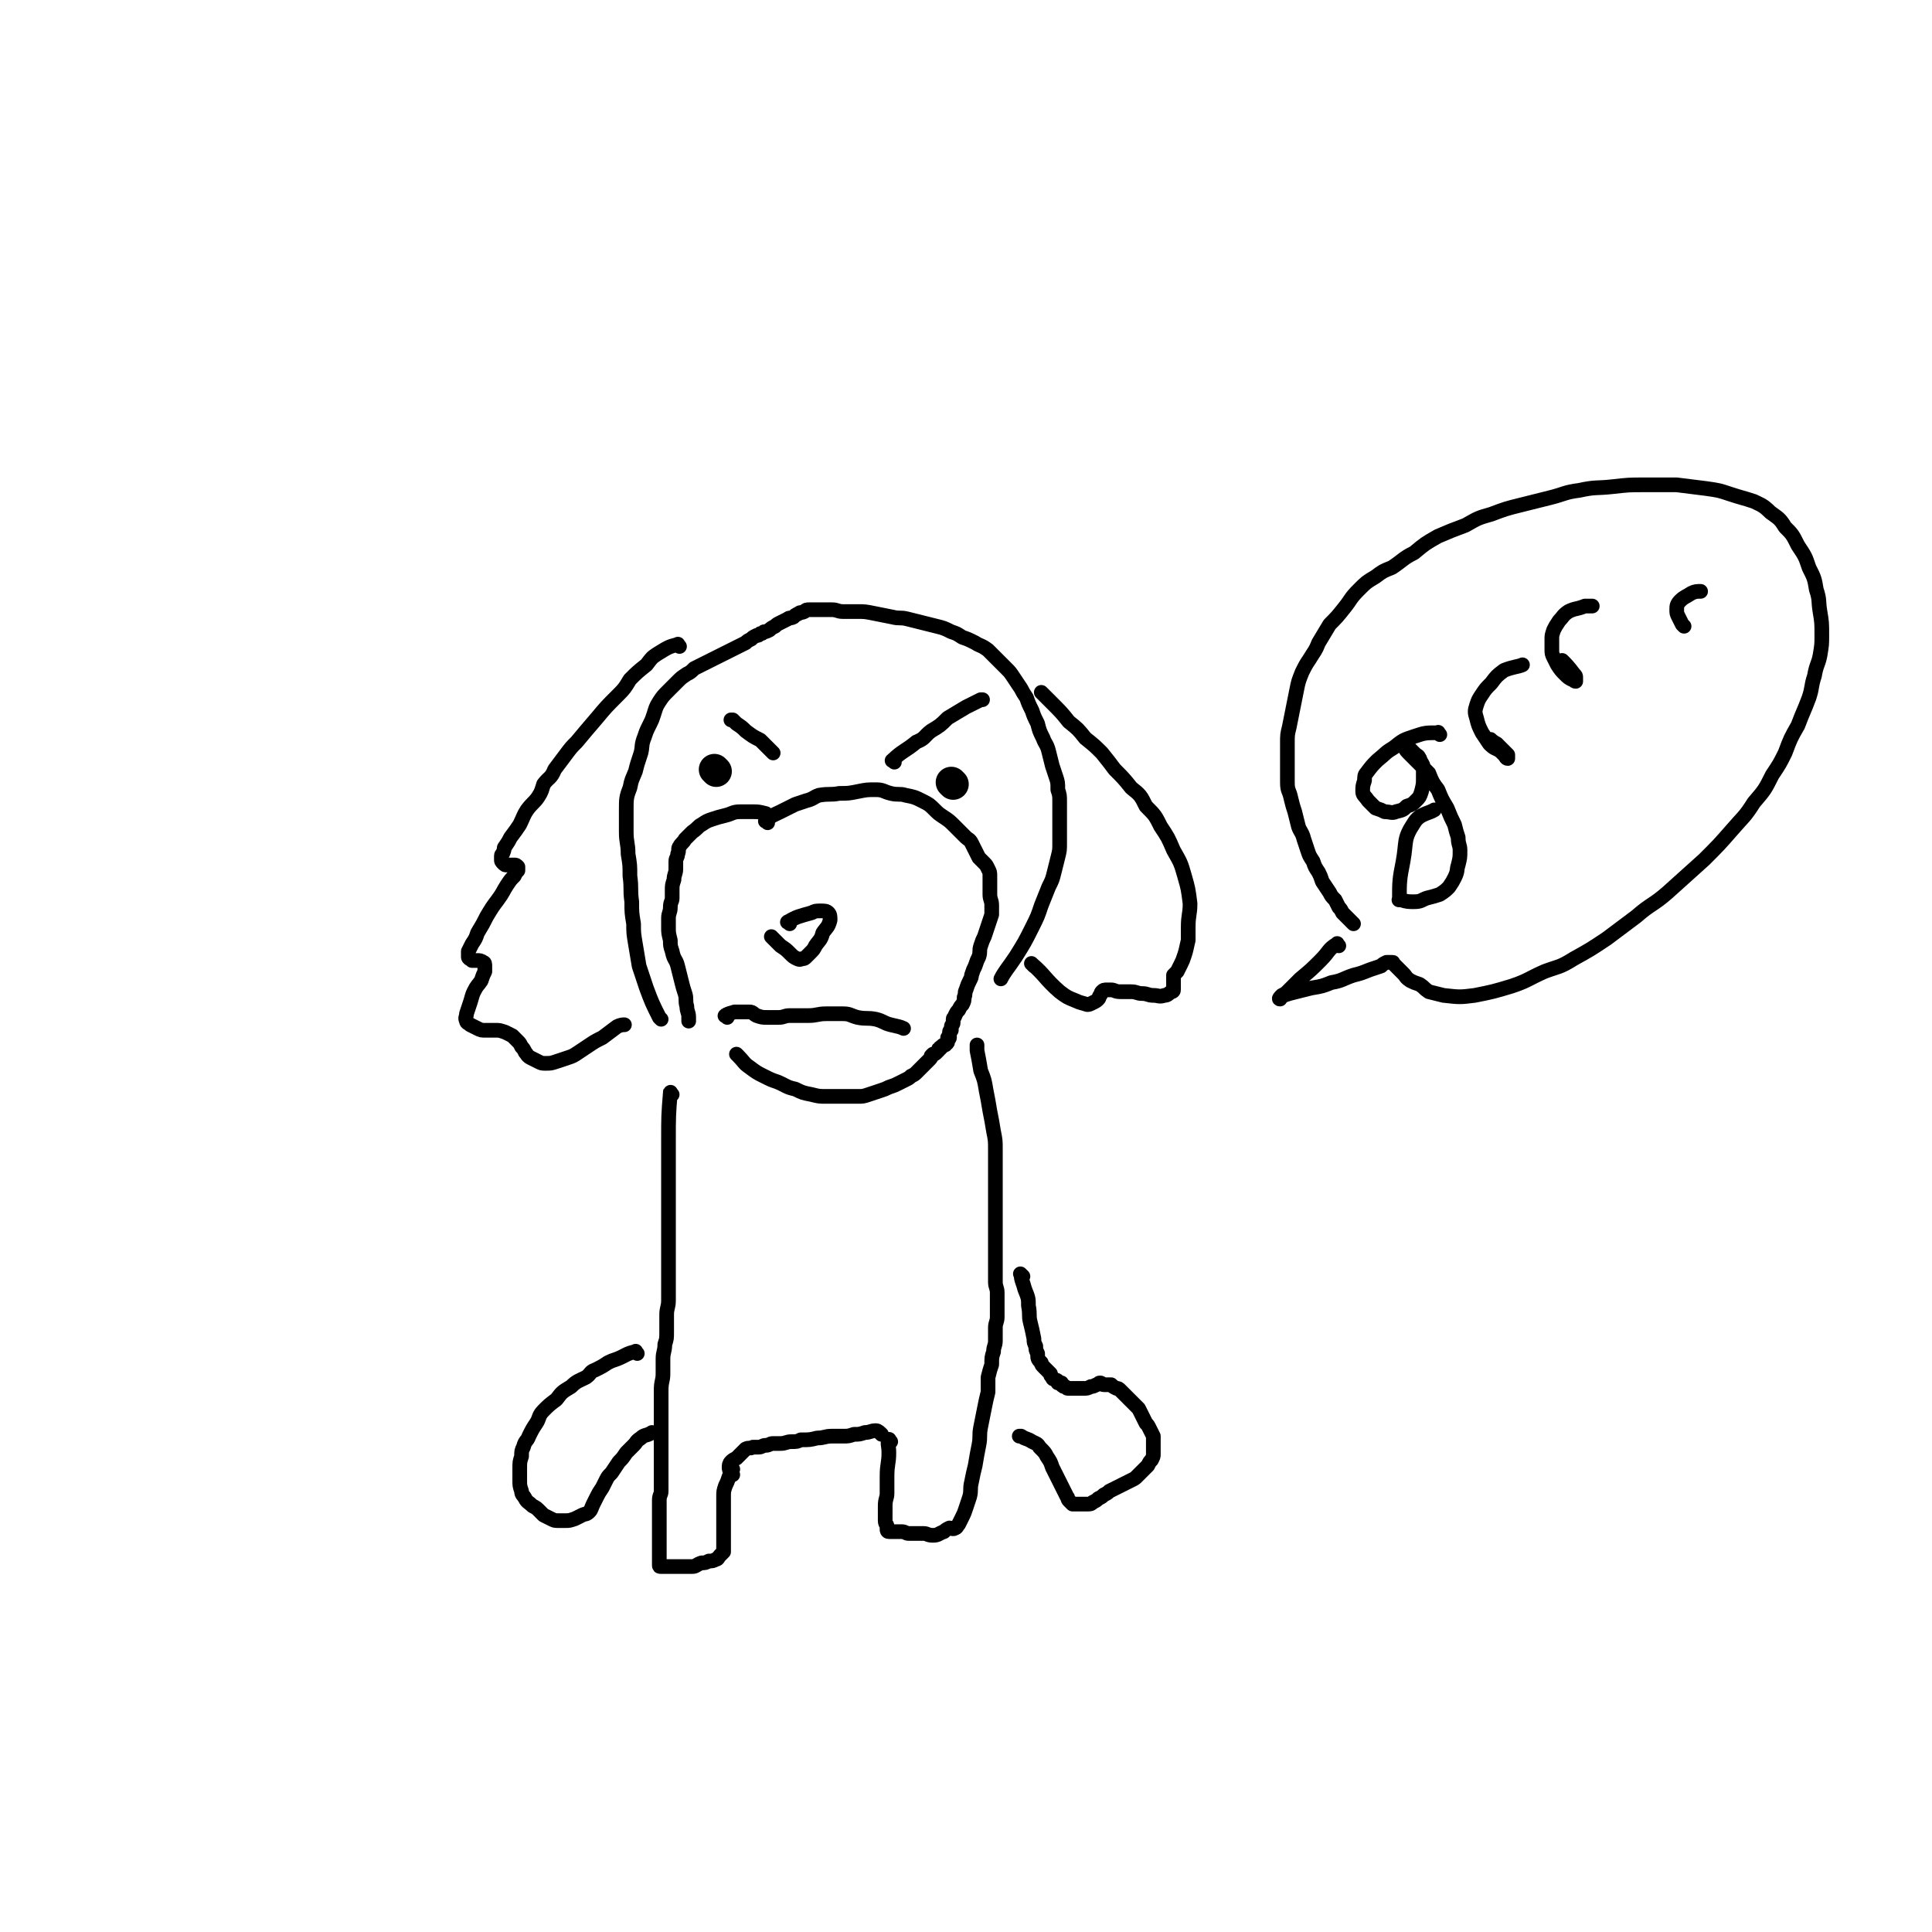 <svg viewBox='0 0 1052 1052' version='1.1' xmlns='http://www.w3.org/2000/svg' xmlns:xlink='http://www.w3.org/1999/xlink'><g fill='none' stroke='#000000' stroke-width='8' stroke-linecap='round' stroke-linejoin='round'><path d='M430,503c-1,-1 -2,-1 -1,-1 5,-3 6,-3 13,-5 2,-1 2,-1 5,-1 2,0 3,0 4,1 1,1 1,2 1,4 -1,4 -2,4 -4,7 -1,4 -2,4 -4,7 -1,2 -1,2 -3,4 -1,1 -1,1 -2,2 -1,1 -1,1 -2,1 -1,0 -1,1 -3,0 -2,-1 -2,-1 -4,-3 -2,-2 -2,-2 -5,-4 -2,-2 -2,-2 -4,-4 0,0 -1,-1 -1,-1 '/><path d='M418,444c-1,-1 -1,-1 -1,-1 -4,-1 -4,-1 -7,-1 -4,0 -4,0 -7,0 -4,0 -4,1 -8,2 -4,1 -4,1 -7,2 -3,1 -3,1 -6,3 -2,1 -2,2 -5,4 -1,1 -1,1 -2,2 -1,1 -1,1 -2,2 -1,2 -2,2 -3,4 -1,1 0,2 -1,4 0,2 -1,2 -1,4 0,2 0,2 0,4 0,3 -1,3 -1,6 -1,3 -1,3 -1,6 0,2 0,2 0,4 0,2 -1,2 -1,5 0,3 -1,3 -1,6 0,2 0,2 0,5 0,3 0,3 1,7 0,3 0,3 1,6 1,5 2,4 3,8 1,4 1,4 2,8 1,4 1,4 2,7 1,3 0,4 1,7 0,3 1,3 1,6 0,1 0,1 0,2 '/><path d='M418,448c-1,-1 -2,-1 -1,-1 3,-3 4,-3 8,-5 4,-2 4,-2 8,-4 3,-1 3,-1 6,-2 4,-1 4,-2 7,-3 6,-1 6,0 11,-1 5,0 5,0 10,-1 5,-1 5,-1 10,-1 4,0 4,1 8,2 4,1 5,0 8,1 5,1 5,1 9,3 4,2 4,2 7,5 2,2 2,2 5,4 3,2 3,2 6,5 2,2 2,2 4,4 1,1 1,1 2,2 1,1 2,1 3,3 1,2 1,2 2,4 1,2 1,2 2,4 1,1 1,1 3,3 1,1 1,1 2,3 1,2 1,2 1,4 0,2 0,2 0,5 0,2 0,2 0,5 0,3 1,3 1,6 0,2 0,2 0,5 -1,3 -1,3 -2,6 -1,3 -1,3 -2,6 -1,2 -1,2 -2,5 -1,3 0,3 -1,6 -1,2 -1,2 -2,5 -1,2 -1,2 -2,5 0,1 0,1 -1,3 -1,2 -1,2 -2,5 -1,2 0,2 -1,4 0,2 0,2 -1,4 -1,1 -1,1 -2,3 -1,1 -1,1 -2,3 0,1 -1,1 -1,2 0,1 0,1 0,2 0,1 -1,1 -1,2 0,1 0,1 0,2 0,0 -1,0 -1,1 0,0 0,0 0,1 0,0 0,0 0,1 0,0 0,0 0,1 0,0 0,0 0,0 0,1 -1,0 -1,0 0,0 0,1 0,1 0,1 0,1 0,1 0,1 0,1 -1,1 0,1 0,1 -1,1 0,0 -1,0 -1,1 -1,0 -1,0 -1,1 -1,0 -1,0 -1,1 -1,1 -1,1 -1,1 -1,1 -1,1 -2,1 0,0 0,0 -1,1 0,1 0,1 -1,2 0,0 0,0 -1,1 -1,1 -1,1 -2,2 -1,1 -1,1 -2,2 -1,1 -1,1 -2,2 -1,1 -1,1 -3,2 -1,1 -1,1 -3,2 -2,1 -2,1 -4,2 -2,1 -2,1 -5,2 -2,1 -2,1 -5,2 -3,1 -3,1 -6,2 -3,1 -3,1 -6,1 -4,0 -4,0 -8,0 -4,0 -5,0 -9,0 -4,0 -4,0 -8,-1 -5,-1 -5,-1 -9,-3 -5,-1 -5,-2 -10,-4 -3,-1 -3,-1 -7,-3 -4,-2 -4,-2 -8,-5 -3,-2 -3,-3 -6,-6 -1,-1 -1,-1 -1,-1 '/><path d='M396,554c-1,-1 -2,-1 -1,-1 1,-1 2,-1 5,-2 2,0 2,0 4,0 2,0 2,0 4,0 2,0 2,1 4,2 3,1 3,1 6,1 3,0 3,0 6,0 3,0 3,-1 6,-1 5,0 5,0 10,0 5,0 5,-1 10,-1 4,0 5,0 9,0 4,0 4,1 8,2 5,1 5,0 10,1 4,1 4,2 8,3 4,1 5,1 7,2 '/><path d='M360,555c-1,-1 -1,-1 -1,-1 -4,-8 -4,-8 -7,-16 -2,-6 -2,-6 -4,-12 -1,-6 -1,-6 -2,-12 -1,-6 -1,-6 -1,-11 -1,-6 -1,-6 -1,-12 -1,-7 0,-7 -1,-14 0,-6 0,-6 -1,-12 0,-6 -1,-6 -1,-12 0,-6 0,-6 0,-12 0,-6 0,-7 2,-12 1,-5 1,-4 3,-9 1,-4 1,-4 3,-10 1,-4 0,-4 2,-9 1,-3 1,-3 3,-7 1,-2 1,-2 2,-5 1,-3 1,-4 3,-7 2,-3 2,-3 5,-6 2,-2 2,-2 5,-5 2,-2 2,-2 5,-4 2,-1 2,-1 4,-3 2,-1 2,-1 4,-2 2,-1 2,-1 4,-2 2,-1 2,-1 4,-2 2,-1 2,-1 4,-2 2,-1 2,-1 4,-2 2,-1 2,-1 4,-2 2,-1 2,-1 4,-2 1,-1 1,-1 3,-2 1,-1 1,-1 3,-2 1,0 1,0 2,-1 1,0 1,0 2,-1 1,0 1,0 3,-1 1,-1 1,-1 3,-2 1,-1 1,-1 3,-2 2,-1 2,-1 4,-2 1,-1 1,0 3,-1 1,-1 1,-1 3,-2 1,-1 1,0 3,-1 1,-1 1,-1 3,-1 1,0 1,0 2,0 1,0 1,0 2,0 2,0 2,0 4,0 2,0 2,0 4,0 3,0 3,1 6,1 4,0 4,0 8,0 4,0 4,0 9,1 5,1 5,1 10,2 4,1 4,0 8,1 4,1 4,1 8,2 4,1 4,1 8,2 4,1 4,1 8,3 3,1 3,1 6,3 3,1 3,1 7,3 3,2 3,1 7,4 2,2 2,2 5,5 2,2 2,2 5,5 2,2 2,2 4,5 2,3 2,3 4,6 1,2 1,2 3,5 1,3 1,3 3,7 1,3 1,3 3,7 1,4 1,4 3,8 1,3 2,3 3,7 1,4 1,4 2,8 1,3 1,3 2,6 1,3 1,3 1,7 1,3 1,3 1,7 0,4 0,4 0,8 0,3 0,3 0,7 0,3 0,3 0,7 0,4 0,4 -1,8 -1,4 -1,4 -2,8 -1,4 -1,4 -3,8 -2,5 -2,5 -4,10 -2,6 -2,6 -5,12 -4,8 -4,8 -9,16 -4,6 -6,8 -8,12 '/><path d='M370,352c-1,-1 -1,-2 -1,-1 -5,1 -6,2 -11,5 -3,2 -3,2 -6,6 -5,4 -5,4 -9,8 -3,5 -3,5 -7,9 -6,6 -6,6 -11,12 -6,7 -6,7 -11,13 -3,3 -3,3 -6,7 -3,4 -3,4 -6,8 -2,5 -3,4 -6,8 -1,3 -1,4 -3,7 -2,3 -3,3 -6,7 -2,3 -2,4 -4,8 -2,3 -2,3 -5,7 -1,2 -1,2 -3,5 -1,1 0,1 -1,3 0,1 -1,1 -1,2 0,1 0,1 0,2 0,1 0,1 1,2 1,1 1,1 2,1 1,0 1,0 2,0 1,0 1,0 2,0 1,0 1,0 2,1 0,1 0,1 0,2 -1,1 -1,1 -2,3 -2,2 -2,2 -4,5 -2,3 -2,4 -5,8 -3,4 -3,4 -6,9 -2,4 -2,4 -5,9 -1,3 -1,3 -3,6 -1,2 -1,2 -2,4 0,1 0,1 0,3 0,1 1,1 2,2 1,0 1,0 3,0 1,0 2,0 3,1 1,0 1,1 1,2 0,1 0,1 0,3 -1,2 -1,2 -2,5 -2,3 -2,2 -4,6 -1,2 -1,3 -2,6 -1,3 -1,3 -2,6 0,2 -1,2 0,4 0,1 1,1 2,2 2,1 2,1 4,2 2,1 2,1 5,1 2,0 2,0 5,0 2,0 2,0 5,1 2,1 2,1 4,2 1,1 1,1 3,3 1,1 1,1 2,3 1,1 1,1 2,3 1,1 1,2 3,3 2,1 2,1 4,2 2,1 2,1 4,1 3,0 3,0 6,-1 3,-1 3,-1 6,-2 3,-1 3,-1 6,-3 3,-2 3,-2 6,-4 3,-2 3,-2 7,-4 4,-3 4,-3 8,-6 2,-1 3,-1 4,-1 '/><path d='M563,526c-1,-1 -2,-2 -1,-1 7,6 7,8 15,15 4,3 4,3 9,5 2,1 3,1 6,2 1,0 1,0 3,-1 2,-1 2,-1 3,-2 1,-1 0,-1 1,-2 1,-1 0,-1 1,-2 1,-1 1,-1 3,-1 1,0 1,0 2,0 2,0 2,1 5,1 3,0 3,0 6,0 3,0 3,1 6,1 3,0 3,1 6,1 3,0 3,1 6,0 2,0 2,-1 4,-2 0,0 1,0 1,-1 0,-2 0,-2 0,-4 0,-1 0,-1 0,-2 0,-1 0,-1 0,-2 1,-1 1,-1 2,-2 1,-2 1,-2 2,-4 1,-2 1,-2 2,-5 1,-3 1,-4 2,-8 0,-3 0,-3 0,-7 0,-7 1,-7 1,-13 -1,-8 -1,-8 -3,-15 -2,-7 -2,-7 -6,-14 -3,-7 -3,-7 -7,-13 -3,-6 -3,-6 -8,-11 -3,-6 -3,-6 -8,-10 -4,-5 -4,-5 -9,-10 -3,-4 -3,-4 -7,-9 -4,-4 -4,-4 -9,-8 -4,-5 -4,-5 -9,-9 -4,-5 -4,-5 -9,-10 -3,-3 -4,-4 -6,-6 '/><path d='M366,596c-1,-1 -1,-2 -1,-1 -1,12 -1,13 -1,26 0,8 0,8 0,16 0,6 0,6 0,13 0,6 0,6 0,12 0,6 0,6 0,11 0,5 0,5 0,10 0,5 0,5 0,9 0,5 0,5 0,9 0,4 0,4 0,7 0,4 -1,4 -1,8 0,5 0,5 0,9 0,4 0,4 -1,7 0,4 -1,4 -1,8 0,4 0,4 0,8 0,4 -1,4 -1,9 0,3 0,3 0,7 0,4 0,4 0,7 0,4 0,4 0,7 0,3 0,3 0,6 0,2 0,2 0,5 0,3 0,3 0,6 0,3 0,3 0,6 0,3 0,3 0,6 0,2 0,2 0,5 0,2 -1,2 -1,5 0,2 0,2 0,4 0,2 0,2 0,4 0,2 0,2 0,4 0,2 0,2 0,4 0,2 0,2 0,4 0,2 0,2 0,4 0,1 0,1 0,3 0,1 0,1 0,2 0,1 0,1 0,2 0,1 0,1 0,2 0,1 0,1 0,2 0,1 0,1 1,1 1,0 1,0 2,0 1,0 1,0 2,0 1,0 1,0 3,0 2,0 2,0 4,0 3,0 3,0 6,0 2,0 2,-1 5,-2 2,0 2,0 4,-1 2,0 2,0 4,-1 1,0 1,-1 2,-2 1,-1 1,-1 2,-2 0,-1 0,-1 0,-2 0,-1 0,-1 0,-3 0,-1 0,-1 0,-3 0,-2 0,-2 0,-5 0,-2 0,-2 0,-5 0,-3 0,-3 0,-6 0,-3 0,-3 0,-6 0,-3 0,-3 1,-6 1,-2 1,-2 2,-5 1,-2 1,-3 2,-4 '/><path d='M399,803c-1,-1 -1,-1 -1,-1 -1,-2 -1,-2 -1,-3 0,-1 0,-2 1,-3 1,-1 1,-1 3,-2 1,-1 1,-1 3,-3 1,-1 1,-1 2,-2 2,-1 2,0 4,-1 1,0 1,0 3,0 2,0 2,-1 4,-1 2,0 2,-1 4,-1 2,0 2,0 4,0 3,0 3,-1 6,-1 3,0 3,0 5,-1 5,0 5,0 9,-1 4,0 4,-1 8,-1 3,0 3,0 6,0 3,0 3,0 6,-1 3,0 3,0 6,-1 3,0 3,-1 6,-1 1,0 2,1 3,2 '/><path d='M485,785c-1,-1 -1,-2 -1,-1 -1,2 0,3 0,7 0,6 -1,6 -1,13 0,4 0,4 0,9 0,3 -1,3 -1,7 0,1 0,1 0,3 0,2 0,2 0,3 0,1 0,1 0,2 0,2 1,2 1,3 0,1 0,1 0,2 0,0 0,1 1,1 1,0 1,0 2,0 1,0 1,0 2,0 1,0 1,0 3,0 2,0 2,1 4,1 2,0 2,0 4,0 2,0 2,0 4,0 2,0 2,1 5,1 3,0 3,-1 6,-2 1,-1 1,-1 3,-2 1,0 2,1 3,0 1,0 1,-1 2,-2 1,-2 1,-2 2,-4 1,-2 1,-2 2,-5 1,-3 1,-3 2,-6 1,-4 0,-4 1,-8 1,-5 1,-5 2,-9 1,-6 1,-6 2,-11 1,-5 0,-5 1,-10 1,-5 1,-5 2,-10 1,-5 1,-5 2,-9 0,-4 0,-4 0,-8 1,-4 1,-4 2,-7 0,-4 0,-4 1,-7 0,-3 1,-3 1,-6 0,-4 0,-4 0,-7 0,-3 1,-3 1,-6 0,-3 0,-3 0,-6 0,-4 0,-4 0,-7 0,-3 -1,-3 -1,-6 0,-2 0,-2 0,-4 0,-3 0,-3 0,-6 0,-3 0,-3 0,-6 0,-3 0,-3 0,-7 0,-4 0,-4 0,-7 0,-4 0,-4 0,-8 0,-4 0,-4 0,-8 0,-9 0,-9 0,-17 0,-5 0,-5 0,-9 0,-5 0,-5 -1,-10 -1,-6 -1,-6 -2,-11 -1,-6 -1,-6 -2,-11 -1,-6 -1,-6 -3,-11 -1,-6 -1,-6 -2,-11 0,-2 0,-3 0,-3 '/><path d='M557,695c-1,-1 -2,-2 -1,-1 0,3 1,4 2,8 2,5 2,5 2,9 1,5 0,5 1,9 1,4 1,4 2,9 0,2 0,2 1,4 0,2 0,2 1,4 0,3 0,3 2,5 0,1 0,1 2,3 1,1 1,1 2,2 0,0 0,0 1,1 0,1 0,1 1,2 0,0 0,1 1,1 1,1 1,0 2,1 0,0 0,1 0,1 1,0 1,0 2,0 0,0 0,1 0,1 1,1 1,1 2,1 1,1 1,1 2,1 1,0 1,0 2,0 1,0 1,0 2,0 1,0 1,0 2,0 1,0 1,0 2,0 2,0 2,0 4,-1 1,0 1,0 3,-1 1,0 1,-1 2,-1 1,0 1,1 2,1 1,0 1,0 2,0 1,0 1,0 2,0 1,1 1,1 3,2 1,0 1,0 2,1 1,1 1,1 3,3 1,1 1,1 2,2 1,1 1,1 3,3 1,1 1,1 2,2 1,2 1,2 2,4 1,2 1,2 2,4 1,1 1,1 2,3 1,2 1,2 2,4 0,1 0,1 0,3 0,1 0,1 0,3 0,2 0,2 0,4 0,1 0,1 -1,3 -1,1 -1,1 -2,3 -1,1 -1,1 -2,2 -1,1 -1,1 -2,2 -1,1 -1,1 -2,2 -1,1 -1,1 -3,2 -2,1 -2,1 -4,2 -2,1 -2,1 -4,2 -2,1 -2,1 -4,2 -1,1 -1,1 -3,2 -1,1 -1,1 -3,2 -1,1 -1,1 -3,2 -1,1 -1,1 -3,1 -1,0 -1,0 -2,0 -1,0 -1,0 -2,0 -1,0 -1,0 -2,0 -1,0 -1,0 -2,0 -1,-1 -1,-1 -2,-2 -1,-1 0,-1 -1,-2 -1,-2 -1,-2 -2,-4 -1,-2 -1,-2 -2,-4 -1,-2 -1,-2 -2,-4 -1,-2 -1,-2 -2,-4 -1,-3 -1,-3 -3,-6 -1,-2 -1,-2 -4,-5 -1,-2 -2,-2 -4,-3 -3,-2 -3,-1 -6,-3 -1,0 -1,0 -1,0 '/><path d='M347,737c-1,-1 -1,-2 -1,-1 -5,1 -5,2 -10,4 -3,1 -3,1 -5,2 -3,2 -3,2 -7,4 -3,1 -2,2 -5,4 -4,2 -5,2 -8,5 -5,3 -5,3 -8,7 -4,3 -4,3 -7,6 -3,3 -2,4 -4,7 -2,3 -2,3 -4,7 -1,3 -2,2 -3,6 -1,2 -1,2 -1,5 -1,3 -1,3 -1,7 0,3 0,3 0,6 0,3 0,3 1,6 0,2 1,2 2,4 1,2 2,2 4,4 2,1 2,1 4,3 1,1 1,1 2,2 2,1 2,1 4,2 2,1 2,1 4,1 2,0 2,0 4,0 2,0 2,0 5,-1 2,-1 2,-1 4,-2 2,-1 2,0 4,-2 1,-1 1,-2 2,-4 1,-2 1,-2 2,-4 1,-2 1,-2 3,-5 1,-2 1,-2 2,-4 1,-2 1,-2 3,-4 2,-3 2,-3 4,-6 2,-2 2,-2 4,-5 2,-2 2,-2 4,-4 2,-2 1,-2 4,-4 2,-2 3,-1 6,-3 0,0 0,0 0,0 '/></g>
<g fill='none' stroke='#000000' stroke-width='17' stroke-linecap='round' stroke-linejoin='round'><path d='M390,420c-1,-1 -1,-1 -1,-1 '/><path d='M519,427c-1,-1 -1,-1 -1,-1 '/></g>
<g fill='none' stroke='#000000' stroke-width='8' stroke-linecap='round' stroke-linejoin='round'><path d='M421,410c-1,-1 -1,-1 -1,-1 -3,-3 -3,-3 -6,-6 -4,-2 -4,-2 -8,-5 -2,-2 -2,-2 -5,-4 -1,-1 -1,-1 -2,-2 -1,0 -1,0 -1,0 '/><path d='M487,415c-1,-1 -2,-1 -1,-1 5,-5 7,-5 13,-10 5,-2 4,-3 8,-6 5,-3 5,-3 9,-7 5,-3 5,-3 10,-6 4,-2 4,-2 8,-4 1,0 1,0 1,0 '/><path d='M784,400c-1,-1 -1,-2 -1,-1 -7,0 -7,0 -13,2 -6,2 -6,2 -11,6 -5,3 -4,3 -9,7 -3,3 -3,3 -6,7 -1,1 -1,2 -1,4 -1,3 -1,3 -1,6 0,2 1,2 3,5 2,2 2,2 4,4 3,1 3,1 5,2 3,0 4,1 6,0 4,-1 4,-1 6,-3 3,-1 3,-1 5,-3 2,-2 2,-2 3,-5 1,-4 1,-4 1,-7 0,-3 0,-3 0,-6 0,-2 -1,-2 -2,-5 -1,-2 -1,-1 -3,-3 -1,-1 -1,-1 -2,-2 -1,-1 -1,-1 -2,-1 -1,0 -2,0 -1,0 0,1 1,2 3,4 2,2 2,2 4,4 3,3 3,3 6,6 2,5 2,5 5,9 2,5 2,5 5,10 2,5 2,5 4,9 1,4 1,4 2,7 0,4 1,4 1,7 0,4 0,4 -1,8 -1,3 0,3 -2,7 -1,2 -1,2 -3,5 -2,2 -2,2 -5,4 -3,1 -3,1 -7,2 -3,1 -3,2 -7,2 -3,0 -4,0 -7,-1 -1,0 -2,0 -1,0 0,-10 0,-11 2,-21 2,-11 0,-12 6,-21 3,-5 8,-5 11,-7 '/><path d='M813,404c-1,-1 -2,-2 -1,-1 0,0 1,1 3,2 2,2 2,2 4,4 1,1 1,1 2,2 0,1 0,1 0,2 -1,0 -1,-1 -2,-2 -1,-1 -1,-1 -2,-2 -3,-2 -3,-1 -6,-4 -2,-3 -2,-3 -4,-6 -2,-4 -2,-4 -3,-8 -1,-3 -1,-4 0,-7 1,-3 1,-3 3,-6 2,-3 2,-3 5,-6 3,-4 3,-4 7,-7 5,-2 8,-2 10,-3 '/><path d='M852,361c-1,-1 -2,-2 -1,-1 2,2 3,3 6,7 1,1 1,1 1,2 0,1 0,1 0,2 -1,0 -1,-1 -2,-1 -2,-1 -2,-1 -4,-3 -2,-2 -2,-2 -4,-5 -1,-2 -1,-2 -2,-4 -1,-2 -1,-2 -1,-5 0,-2 0,-2 0,-5 0,-2 0,-2 1,-5 1,-2 1,-2 3,-5 2,-2 2,-3 5,-5 4,-2 4,-1 9,-3 2,0 3,0 4,0 '/><path d='M917,341c-1,-1 -1,-1 -1,-1 -1,-2 -1,-2 -2,-4 -1,-2 -1,-2 -1,-4 0,-2 0,-3 2,-5 2,-2 3,-2 6,-4 2,-1 3,-1 5,-1 '/><path d='M729,515c-1,-1 -1,-2 -1,-1 -5,3 -4,4 -9,9 -5,5 -5,5 -11,10 -3,3 -3,3 -6,6 -2,2 -2,2 -4,3 -1,1 -2,2 -1,2 0,-1 1,-1 2,-2 3,-1 3,-1 7,-2 4,-1 4,-1 8,-2 6,-1 6,-1 11,-3 6,-1 6,-2 12,-4 4,-1 4,-1 9,-3 3,-1 3,-1 6,-2 1,-1 1,-1 3,-2 1,0 1,0 2,0 0,0 0,0 1,0 1,0 0,0 1,1 1,1 1,1 2,2 1,1 1,1 3,3 2,2 1,2 4,4 2,1 2,1 5,2 3,2 2,2 5,4 4,1 4,1 8,2 9,1 9,1 17,0 10,-2 10,-2 20,-5 9,-3 9,-4 18,-8 8,-3 8,-2 16,-7 9,-5 9,-5 18,-11 8,-6 8,-6 16,-12 8,-7 9,-6 17,-13 10,-9 10,-9 20,-18 8,-8 8,-8 15,-16 6,-7 7,-7 12,-15 6,-7 6,-7 10,-15 4,-6 4,-6 7,-12 3,-8 3,-8 7,-15 3,-8 3,-7 6,-15 2,-6 1,-6 3,-12 1,-6 2,-6 3,-11 1,-6 1,-6 1,-11 0,-7 0,-7 -1,-13 -1,-6 0,-6 -2,-12 -1,-6 -1,-6 -4,-12 -2,-6 -2,-6 -6,-12 -3,-6 -3,-6 -7,-10 -3,-5 -4,-5 -8,-8 -4,-4 -5,-4 -9,-6 -6,-2 -7,-2 -13,-4 -6,-2 -6,-2 -13,-3 -8,-1 -8,-1 -16,-2 -9,0 -9,0 -18,0 -8,0 -8,0 -17,1 -9,1 -9,0 -18,2 -8,1 -8,2 -16,4 -8,2 -8,2 -16,4 -8,2 -8,2 -16,5 -7,2 -7,2 -14,6 -8,3 -8,3 -15,6 -7,4 -7,4 -13,9 -6,3 -6,4 -12,8 -5,2 -5,2 -9,5 -5,3 -5,3 -9,7 -5,5 -4,5 -8,10 -4,5 -4,5 -8,9 -3,5 -3,5 -6,10 -2,5 -2,4 -5,9 -2,3 -2,3 -4,7 -2,5 -2,5 -3,10 -1,5 -1,5 -2,10 -1,5 -1,5 -2,10 -1,4 -1,4 -1,9 0,3 0,4 0,8 0,3 0,3 0,6 0,4 0,4 0,7 0,5 1,4 2,9 1,4 1,4 2,7 1,4 1,4 2,8 1,3 2,3 3,7 1,3 1,3 2,6 1,3 1,3 3,6 1,3 1,3 3,6 1,2 1,2 2,5 2,3 2,3 4,6 1,2 1,2 3,4 1,2 1,2 2,4 1,1 1,1 2,3 1,1 1,1 3,3 1,1 1,1 2,2 0,0 0,0 1,1 '/></g>
</svg>